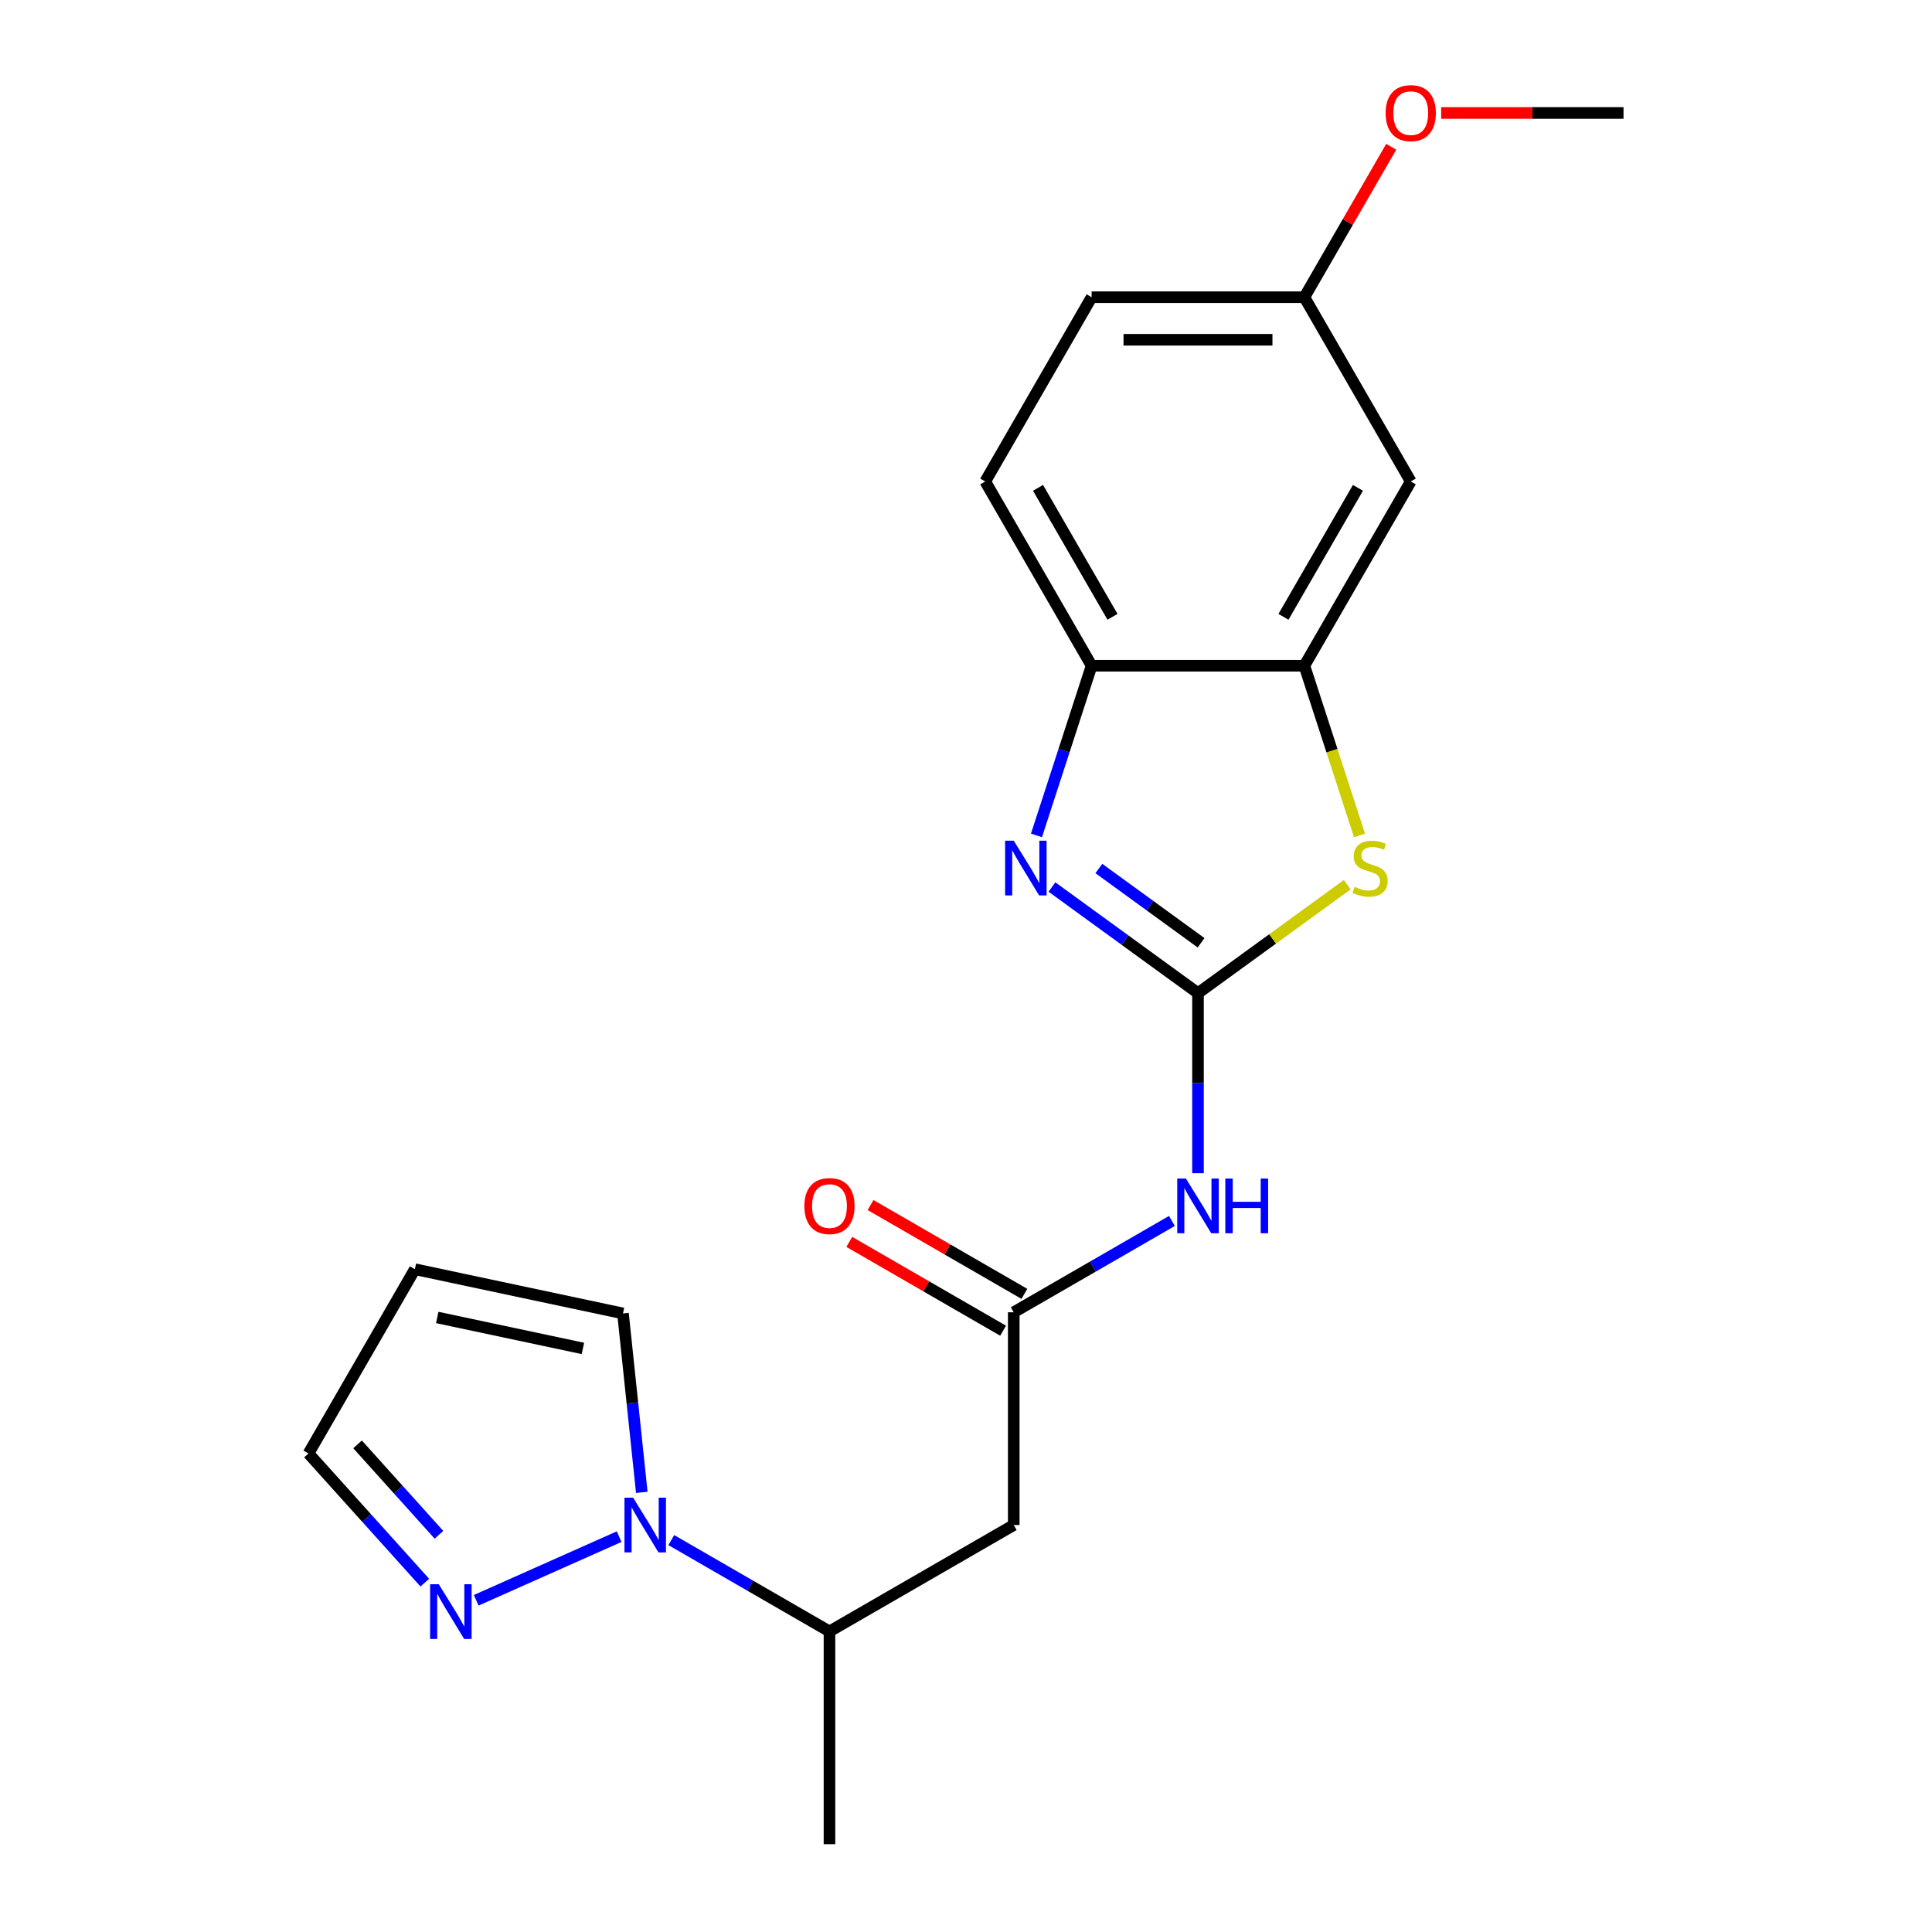 <?xml version='1.0' encoding='iso-8859-1'?>
<svg version='1.1' baseProfile='full'
              xmlns='http://www.w3.org/2000/svg'
                      xmlns:rdkit='http://www.rdkit.org/xml'
                      xmlns:xlink='http://www.w3.org/1999/xlink'
                  xml:space='preserve'
width='1000px' height='1000px' viewBox='0 0 1000 1000'>
<!-- END OF HEADER -->
<rect style='opacity:1.0;fill:#FFFFFF;stroke:none' width='1000' height='1000' x='0' y='0'> </rect>
<path class='bond-0' d='M 620.077,514.047 L 582.278,486.584' style='fill:none;fill-rule:evenodd;stroke:#000000;stroke-width:6px;stroke-linecap:butt;stroke-linejoin:miter;stroke-opacity:1' />
<path class='bond-0' d='M 582.278,486.584 L 544.478,459.12' style='fill:none;fill-rule:evenodd;stroke:#0000FF;stroke-width:6px;stroke-linecap:butt;stroke-linejoin:miter;stroke-opacity:1' />
<path class='bond-0' d='M 621.683,487.989 L 595.223,468.765' style='fill:none;fill-rule:evenodd;stroke:#000000;stroke-width:6px;stroke-linecap:butt;stroke-linejoin:miter;stroke-opacity:1' />
<path class='bond-0' d='M 595.223,468.765 L 568.764,449.541' style='fill:none;fill-rule:evenodd;stroke:#0000FF;stroke-width:6px;stroke-linecap:butt;stroke-linejoin:miter;stroke-opacity:1' />
<path class='bond-1' d='M 620.077,514.047 L 658.707,485.981' style='fill:none;fill-rule:evenodd;stroke:#000000;stroke-width:6px;stroke-linecap:butt;stroke-linejoin:miter;stroke-opacity:1' />
<path class='bond-1' d='M 658.707,485.981 L 697.337,457.914' style='fill:none;fill-rule:evenodd;stroke:#CCCC00;stroke-width:6px;stroke-linecap:butt;stroke-linejoin:miter;stroke-opacity:1' />
<path class='bond-2' d='M 620.077,514.047 L 620.077,560.653' style='fill:none;fill-rule:evenodd;stroke:#000000;stroke-width:6px;stroke-linecap:butt;stroke-linejoin:miter;stroke-opacity:1' />
<path class='bond-2' d='M 620.077,560.653 L 620.077,607.258' style='fill:none;fill-rule:evenodd;stroke:#0000FF;stroke-width:6px;stroke-linecap:butt;stroke-linejoin:miter;stroke-opacity:1' />
<path class='bond-6' d='M 536.48,432.404 L 550.747,388.493' style='fill:none;fill-rule:evenodd;stroke:#0000FF;stroke-width:6px;stroke-linecap:butt;stroke-linejoin:miter;stroke-opacity:1' />
<path class='bond-6' d='M 550.747,388.493 L 565.015,344.582' style='fill:none;fill-rule:evenodd;stroke:#000000;stroke-width:6px;stroke-linecap:butt;stroke-linejoin:miter;stroke-opacity:1' />
<path class='bond-4' d='M 703.688,432.444 L 689.414,388.513' style='fill:none;fill-rule:evenodd;stroke:#CCCC00;stroke-width:6px;stroke-linecap:butt;stroke-linejoin:miter;stroke-opacity:1' />
<path class='bond-4' d='M 689.414,388.513 L 675.14,344.582' style='fill:none;fill-rule:evenodd;stroke:#000000;stroke-width:6px;stroke-linecap:butt;stroke-linejoin:miter;stroke-opacity:1' />
<path class='bond-5' d='M 606.584,631.962 L 565.645,655.598' style='fill:none;fill-rule:evenodd;stroke:#0000FF;stroke-width:6px;stroke-linecap:butt;stroke-linejoin:miter;stroke-opacity:1' />
<path class='bond-5' d='M 565.645,655.598 L 524.707,679.234' style='fill:none;fill-rule:evenodd;stroke:#000000;stroke-width:6px;stroke-linecap:butt;stroke-linejoin:miter;stroke-opacity:1' />
<path class='bond-3' d='M 347.458,797.149 L 388.397,820.785' style='fill:none;fill-rule:evenodd;stroke:#0000FF;stroke-width:6px;stroke-linecap:butt;stroke-linejoin:miter;stroke-opacity:1' />
<path class='bond-3' d='M 388.397,820.785 L 429.336,844.421' style='fill:none;fill-rule:evenodd;stroke:#000000;stroke-width:6px;stroke-linecap:butt;stroke-linejoin:miter;stroke-opacity:1' />
<path class='bond-7' d='M 320.472,795.366 L 246.485,828.307' style='fill:none;fill-rule:evenodd;stroke:#0000FF;stroke-width:6px;stroke-linecap:butt;stroke-linejoin:miter;stroke-opacity:1' />
<path class='bond-11' d='M 332.187,772.445 L 327.321,726.141' style='fill:none;fill-rule:evenodd;stroke:#0000FF;stroke-width:6px;stroke-linecap:butt;stroke-linejoin:miter;stroke-opacity:1' />
<path class='bond-11' d='M 327.321,726.141 L 322.454,679.837' style='fill:none;fill-rule:evenodd;stroke:#000000;stroke-width:6px;stroke-linecap:butt;stroke-linejoin:miter;stroke-opacity:1' />
<path class='bond-10' d='M 675.14,344.582 L 730.202,249.212' style='fill:none;fill-rule:evenodd;stroke:#000000;stroke-width:6px;stroke-linecap:butt;stroke-linejoin:miter;stroke-opacity:1' />
<path class='bond-10' d='M 664.325,319.264 L 702.868,252.505' style='fill:none;fill-rule:evenodd;stroke:#000000;stroke-width:6px;stroke-linecap:butt;stroke-linejoin:miter;stroke-opacity:1' />
<path class='bond-21' d='M 675.14,344.582 L 565.015,344.582' style='fill:none;fill-rule:evenodd;stroke:#000000;stroke-width:6px;stroke-linecap:butt;stroke-linejoin:miter;stroke-opacity:1' />
<path class='bond-8' d='M 524.707,679.234 L 524.707,789.358' style='fill:none;fill-rule:evenodd;stroke:#000000;stroke-width:6px;stroke-linecap:butt;stroke-linejoin:miter;stroke-opacity:1' />
<path class='bond-13' d='M 530.213,669.697 L 490.404,646.713' style='fill:none;fill-rule:evenodd;stroke:#000000;stroke-width:6px;stroke-linecap:butt;stroke-linejoin:miter;stroke-opacity:1' />
<path class='bond-13' d='M 490.404,646.713 L 450.595,623.729' style='fill:none;fill-rule:evenodd;stroke:#FF0000;stroke-width:6px;stroke-linecap:butt;stroke-linejoin:miter;stroke-opacity:1' />
<path class='bond-13' d='M 519.2,688.771 L 479.391,665.787' style='fill:none;fill-rule:evenodd;stroke:#000000;stroke-width:6px;stroke-linecap:butt;stroke-linejoin:miter;stroke-opacity:1' />
<path class='bond-13' d='M 479.391,665.787 L 439.583,642.804' style='fill:none;fill-rule:evenodd;stroke:#FF0000;stroke-width:6px;stroke-linecap:butt;stroke-linejoin:miter;stroke-opacity:1' />
<path class='bond-15' d='M 565.015,344.582 L 509.953,249.212' style='fill:none;fill-rule:evenodd;stroke:#000000;stroke-width:6px;stroke-linecap:butt;stroke-linejoin:miter;stroke-opacity:1' />
<path class='bond-15' d='M 575.83,319.264 L 537.286,252.505' style='fill:none;fill-rule:evenodd;stroke:#000000;stroke-width:6px;stroke-linecap:butt;stroke-linejoin:miter;stroke-opacity:1' />
<path class='bond-14' d='M 219.868,819.165 L 189.771,785.738' style='fill:none;fill-rule:evenodd;stroke:#0000FF;stroke-width:6px;stroke-linecap:butt;stroke-linejoin:miter;stroke-opacity:1' />
<path class='bond-14' d='M 189.771,785.738 L 159.673,752.312' style='fill:none;fill-rule:evenodd;stroke:#000000;stroke-width:6px;stroke-linecap:butt;stroke-linejoin:miter;stroke-opacity:1' />
<path class='bond-14' d='M 227.207,794.399 L 206.138,771.001' style='fill:none;fill-rule:evenodd;stroke:#0000FF;stroke-width:6px;stroke-linecap:butt;stroke-linejoin:miter;stroke-opacity:1' />
<path class='bond-14' d='M 206.138,771.001 L 185.07,747.602' style='fill:none;fill-rule:evenodd;stroke:#000000;stroke-width:6px;stroke-linecap:butt;stroke-linejoin:miter;stroke-opacity:1' />
<path class='bond-9' d='M 524.707,789.358 L 429.336,844.421' style='fill:none;fill-rule:evenodd;stroke:#000000;stroke-width:6px;stroke-linecap:butt;stroke-linejoin:miter;stroke-opacity:1' />
<path class='bond-19' d='M 429.336,844.421 L 429.336,954.545' style='fill:none;fill-rule:evenodd;stroke:#000000;stroke-width:6px;stroke-linecap:butt;stroke-linejoin:miter;stroke-opacity:1' />
<path class='bond-16' d='M 730.202,249.212 L 675.14,153.841' style='fill:none;fill-rule:evenodd;stroke:#000000;stroke-width:6px;stroke-linecap:butt;stroke-linejoin:miter;stroke-opacity:1' />
<path class='bond-12' d='M 322.454,679.837 L 214.736,656.941' style='fill:none;fill-rule:evenodd;stroke:#000000;stroke-width:6px;stroke-linecap:butt;stroke-linejoin:miter;stroke-opacity:1' />
<path class='bond-12' d='M 301.717,697.946 L 226.314,681.919' style='fill:none;fill-rule:evenodd;stroke:#000000;stroke-width:6px;stroke-linecap:butt;stroke-linejoin:miter;stroke-opacity:1' />
<path class='bond-23' d='M 214.736,656.941 L 159.673,752.312' style='fill:none;fill-rule:evenodd;stroke:#000000;stroke-width:6px;stroke-linecap:butt;stroke-linejoin:miter;stroke-opacity:1' />
<path class='bond-17' d='M 509.953,249.212 L 565.015,153.841' style='fill:none;fill-rule:evenodd;stroke:#000000;stroke-width:6px;stroke-linecap:butt;stroke-linejoin:miter;stroke-opacity:1' />
<path class='bond-18' d='M 675.14,153.841 L 697.615,114.912' style='fill:none;fill-rule:evenodd;stroke:#000000;stroke-width:6px;stroke-linecap:butt;stroke-linejoin:miter;stroke-opacity:1' />
<path class='bond-18' d='M 697.615,114.912 L 720.091,75.983' style='fill:none;fill-rule:evenodd;stroke:#FF0000;stroke-width:6px;stroke-linecap:butt;stroke-linejoin:miter;stroke-opacity:1' />
<path class='bond-22' d='M 675.14,153.841 L 565.015,153.841' style='fill:none;fill-rule:evenodd;stroke:#000000;stroke-width:6px;stroke-linecap:butt;stroke-linejoin:miter;stroke-opacity:1' />
<path class='bond-22' d='M 658.621,175.866 L 581.534,175.866' style='fill:none;fill-rule:evenodd;stroke:#000000;stroke-width:6px;stroke-linecap:butt;stroke-linejoin:miter;stroke-opacity:1' />
<path class='bond-20' d='M 745.955,58.47 L 793.141,58.47' style='fill:none;fill-rule:evenodd;stroke:#FF0000;stroke-width:6px;stroke-linecap:butt;stroke-linejoin:miter;stroke-opacity:1' />
<path class='bond-20' d='M 793.141,58.47 L 840.327,58.47' style='fill:none;fill-rule:evenodd;stroke:#000000;stroke-width:6px;stroke-linecap:butt;stroke-linejoin:miter;stroke-opacity:1' />
<path  class='atom-1' d='M 524.725 435.157
L 534.005 450.157
Q 534.925 451.637, 536.405 454.317
Q 537.885 456.997, 537.965 457.157
L 537.965 435.157
L 541.725 435.157
L 541.725 463.477
L 537.845 463.477
L 527.885 447.077
Q 526.725 445.157, 525.485 442.957
Q 524.285 440.757, 523.925 440.077
L 523.925 463.477
L 520.245 463.477
L 520.245 435.157
L 524.725 435.157
' fill='#0000FF'/>
<path  class='atom-2' d='M 701.17 459.037
Q 701.49 459.157, 702.81 459.717
Q 704.13 460.277, 705.57 460.637
Q 707.05 460.957, 708.49 460.957
Q 711.17 460.957, 712.73 459.677
Q 714.29 458.357, 714.29 456.077
Q 714.29 454.517, 713.49 453.557
Q 712.73 452.597, 711.53 452.077
Q 710.33 451.557, 708.33 450.957
Q 705.81 450.197, 704.29 449.477
Q 702.81 448.757, 701.73 447.237
Q 700.69 445.717, 700.69 443.157
Q 700.69 439.597, 703.09 437.397
Q 705.53 435.197, 710.33 435.197
Q 713.61 435.197, 717.33 436.757
L 716.41 439.837
Q 713.01 438.437, 710.45 438.437
Q 707.69 438.437, 706.17 439.597
Q 704.65 440.717, 704.69 442.677
Q 704.69 444.197, 705.45 445.117
Q 706.25 446.037, 707.37 446.557
Q 708.53 447.077, 710.45 447.677
Q 713.01 448.477, 714.53 449.277
Q 716.05 450.077, 717.13 451.717
Q 718.25 453.317, 718.25 456.077
Q 718.25 459.997, 715.61 462.117
Q 713.01 464.197, 708.65 464.197
Q 706.13 464.197, 704.21 463.637
Q 702.33 463.117, 700.09 462.197
L 701.17 459.037
' fill='#CCCC00'/>
<path  class='atom-3' d='M 613.817 610.011
L 623.097 625.011
Q 624.017 626.491, 625.497 629.171
Q 626.977 631.851, 627.057 632.011
L 627.057 610.011
L 630.817 610.011
L 630.817 638.331
L 626.937 638.331
L 616.977 621.931
Q 615.817 620.011, 614.577 617.811
Q 613.377 615.611, 613.017 614.931
L 613.017 638.331
L 609.337 638.331
L 609.337 610.011
L 613.817 610.011
' fill='#0000FF'/>
<path  class='atom-3' d='M 634.217 610.011
L 638.057 610.011
L 638.057 622.051
L 652.537 622.051
L 652.537 610.011
L 656.377 610.011
L 656.377 638.331
L 652.537 638.331
L 652.537 625.251
L 638.057 625.251
L 638.057 638.331
L 634.217 638.331
L 634.217 610.011
' fill='#0000FF'/>
<path  class='atom-4' d='M 327.705 775.198
L 336.985 790.198
Q 337.905 791.678, 339.385 794.358
Q 340.865 797.038, 340.945 797.198
L 340.945 775.198
L 344.705 775.198
L 344.705 803.518
L 340.825 803.518
L 330.865 787.118
Q 329.705 785.198, 328.465 782.998
Q 327.265 780.798, 326.905 780.118
L 326.905 803.518
L 323.225 803.518
L 323.225 775.198
L 327.705 775.198
' fill='#0000FF'/>
<path  class='atom-8' d='M 227.101 819.99
L 236.381 834.99
Q 237.301 836.47, 238.781 839.15
Q 240.261 841.83, 240.341 841.99
L 240.341 819.99
L 244.101 819.99
L 244.101 848.31
L 240.221 848.31
L 230.261 831.91
Q 229.101 829.99, 227.861 827.79
Q 226.661 825.59, 226.301 824.91
L 226.301 848.31
L 222.621 848.31
L 222.621 819.99
L 227.101 819.99
' fill='#0000FF'/>
<path  class='atom-14' d='M 416.336 624.251
Q 416.336 617.451, 419.696 613.651
Q 423.056 609.851, 429.336 609.851
Q 435.616 609.851, 438.976 613.651
Q 442.336 617.451, 442.336 624.251
Q 442.336 631.131, 438.936 635.051
Q 435.536 638.931, 429.336 638.931
Q 423.096 638.931, 419.696 635.051
Q 416.336 631.171, 416.336 624.251
M 429.336 635.731
Q 433.656 635.731, 435.976 632.851
Q 438.336 629.931, 438.336 624.251
Q 438.336 618.691, 435.976 615.891
Q 433.656 613.051, 429.336 613.051
Q 425.016 613.051, 422.656 615.851
Q 420.336 618.651, 420.336 624.251
Q 420.336 629.971, 422.656 632.851
Q 425.016 635.731, 429.336 635.731
' fill='#FF0000'/>
<path  class='atom-19' d='M 717.202 58.55
Q 717.202 51.75, 720.562 47.95
Q 723.922 44.15, 730.202 44.15
Q 736.482 44.15, 739.842 47.95
Q 743.202 51.75, 743.202 58.55
Q 743.202 65.43, 739.802 69.35
Q 736.402 73.23, 730.202 73.23
Q 723.962 73.23, 720.562 69.35
Q 717.202 65.47, 717.202 58.55
M 730.202 70.03
Q 734.522 70.03, 736.842 67.15
Q 739.202 64.23, 739.202 58.55
Q 739.202 52.99, 736.842 50.19
Q 734.522 47.35, 730.202 47.35
Q 725.882 47.35, 723.522 50.15
Q 721.202 52.95, 721.202 58.55
Q 721.202 64.27, 723.522 67.15
Q 725.882 70.03, 730.202 70.03
' fill='#FF0000'/>
</svg>

